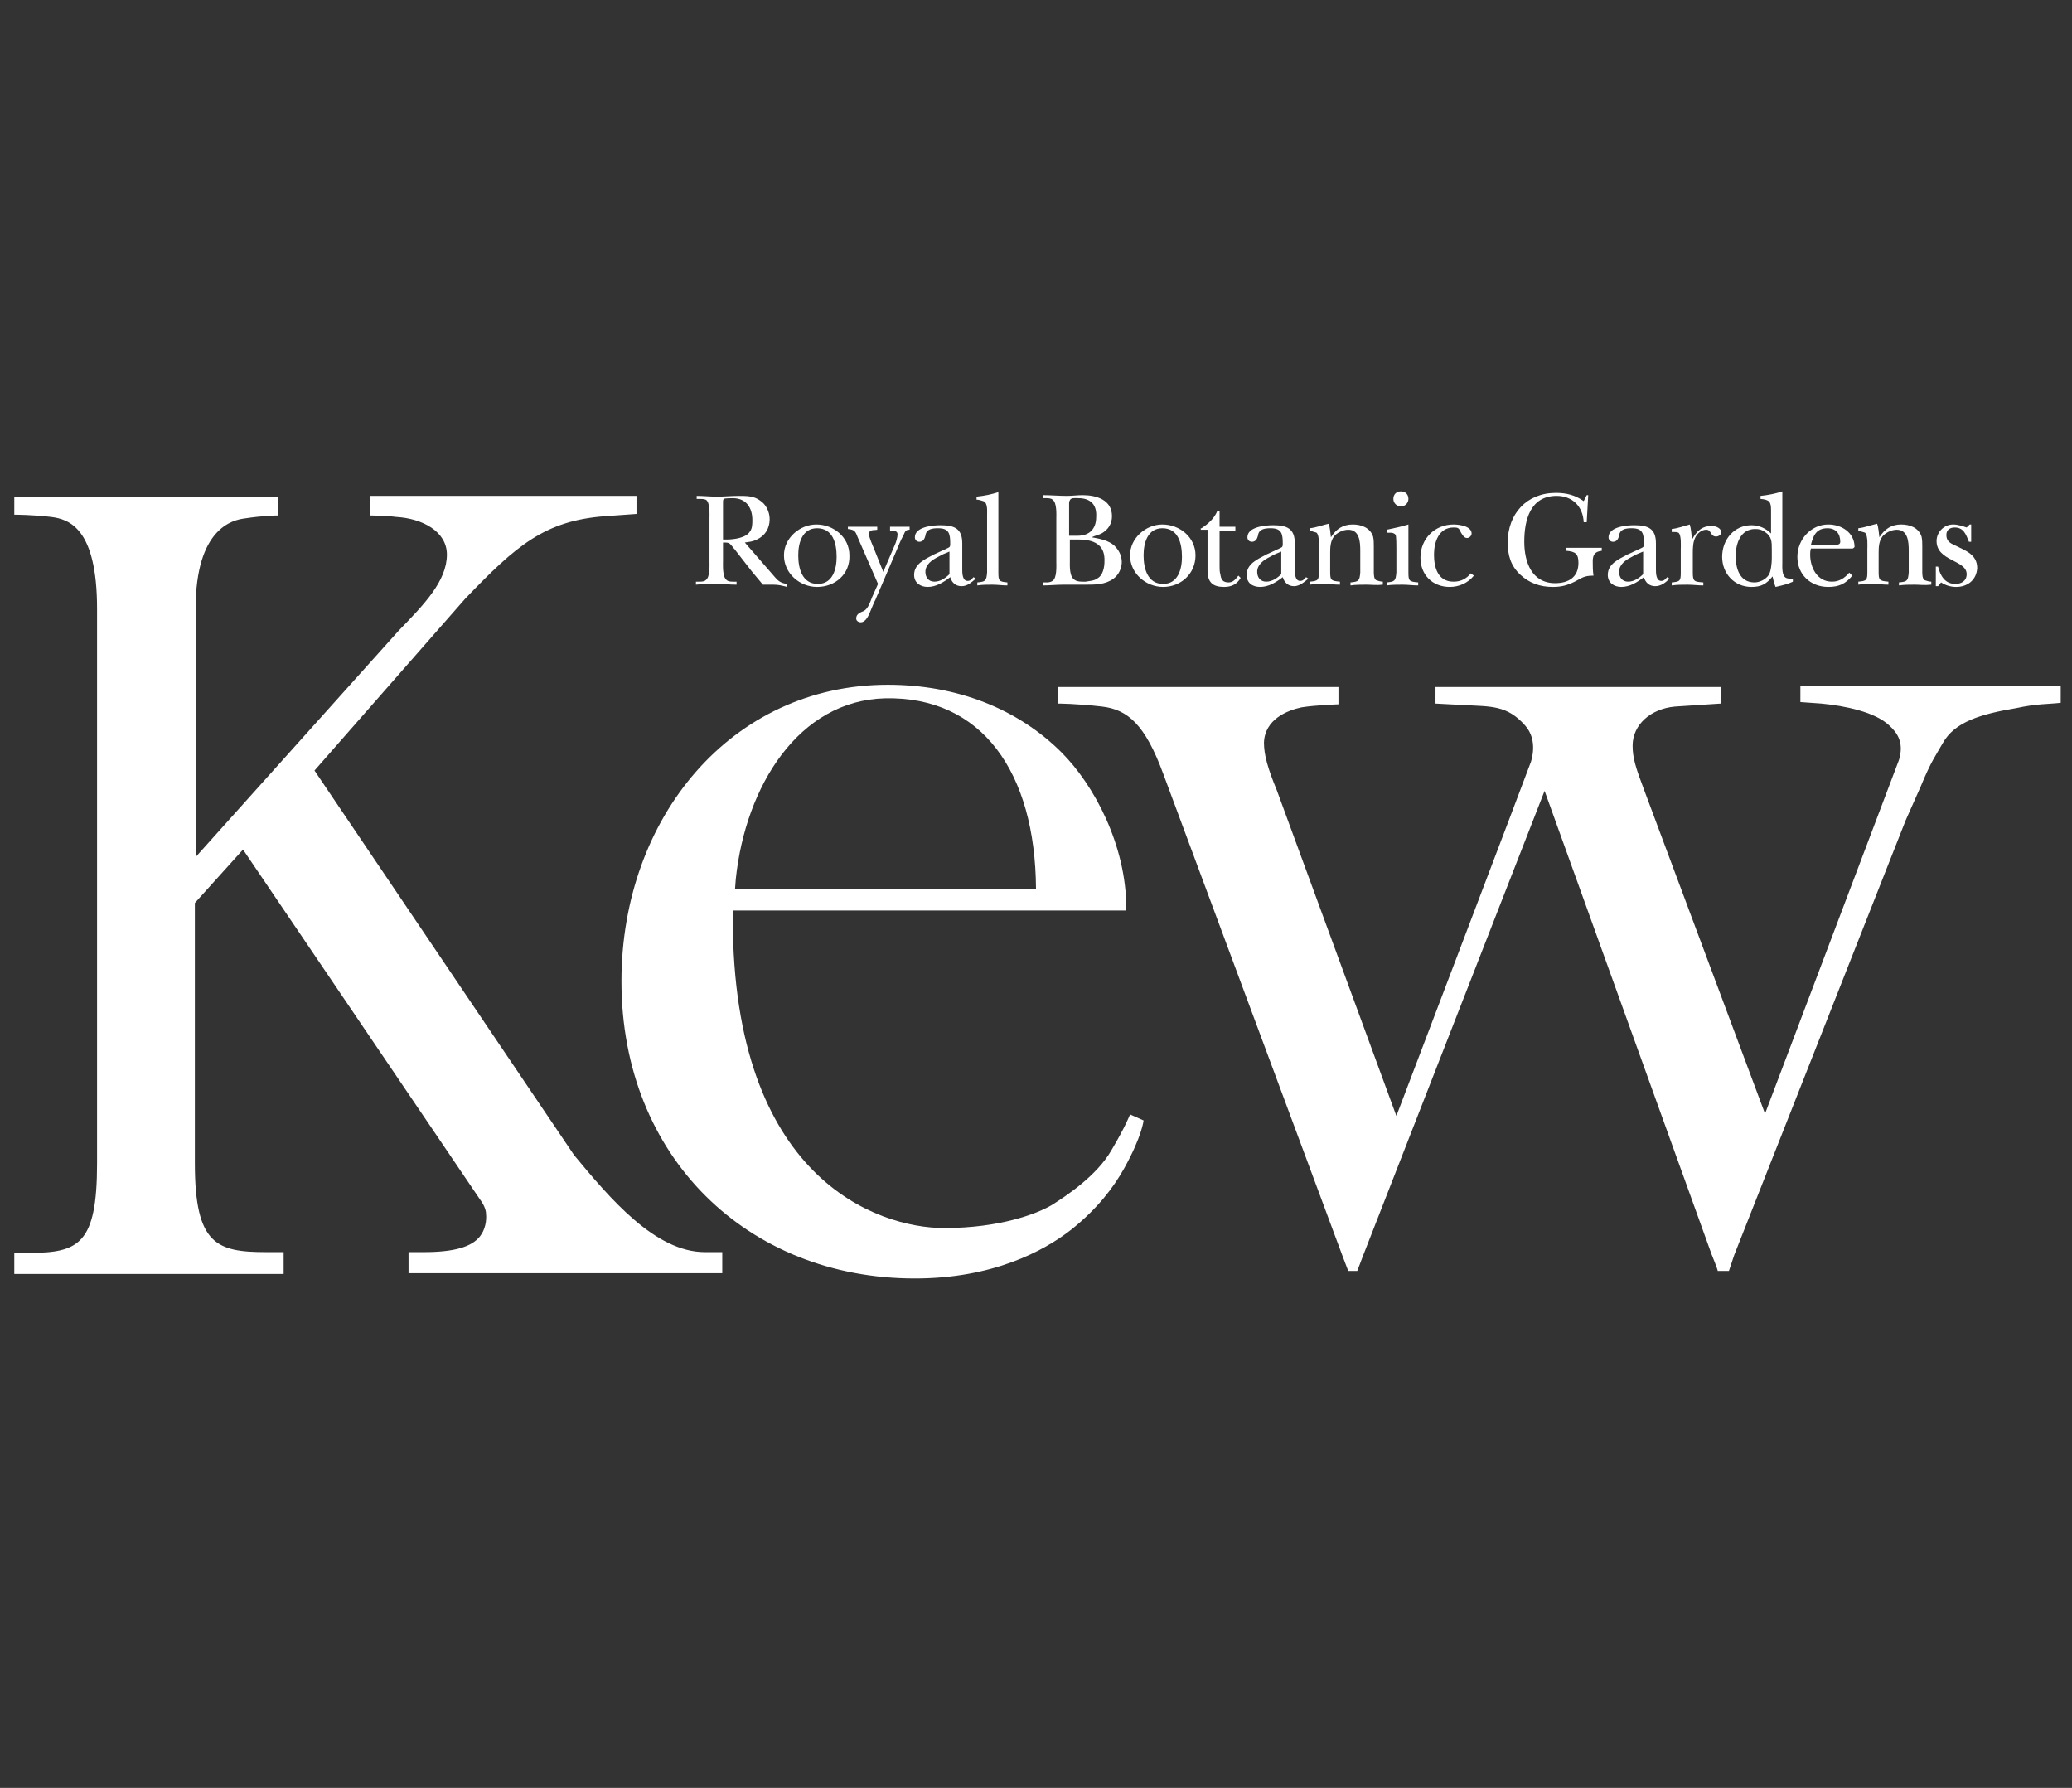 <?xml version="1.0" encoding="utf-8"?>
<!-- Generator: Adobe Illustrator 21.1.0, SVG Export Plug-In . SVG Version: 6.00 Build 0)  -->
<svg version="1.1" id="Layer_1" xmlns="http://www.w3.org/2000/svg" xmlns:xlink="http://www.w3.org/1999/xlink" x="0px" y="0px"
	 viewBox="0 0 275.4 237.6" style="enable-background:new 0 0 275.4 237.6;" xml:space="preserve">
<rect x="0" y="0" width="275.4" height="237.6" fill="#333333" stroke="none"/>
<style type="text/css">
	.st0{fill:#FFF;}
</style>
<g>
	<g>
		<path class="st0" d="M102.8,77.7c-0.5,0-0.9,0-1.4,0c-0.5-0.6-1-1.2-1.5-1.8c-0.7-0.9-1.4-1.8-2.1-2.7c-0.1-0.2-0.3-0.3-0.4-0.5
			c-0.5-0.6-0.5-0.6-1.3-0.6v2.4c0,0.6-0.1,2.2,0.5,2.6c0.2,0.2,0.6,0.2,0.9,0.2c0.1,0,0.3,0,0.4,0v0.4c-0.9,0-1.8-0.1-2.7-0.1
			c-0.9,0-1.8,0-2.7,0.1v-0.4c0.1,0,0.3,0,0.4,0c0.3,0,0.7,0,0.9-0.2c0.6-0.4,0.5-2,0.5-2.6V69c0-0.6,0.1-2.3-0.5-2.6
			c-0.3-0.1-0.5-0.1-0.8-0.1l-0.4,0v-0.4c0.9,0,1.8,0.1,2.7,0.1c0.9,0,1.9-0.1,2.9-0.1c1,0,2,0,2.8,0.6c0.8,0.5,1.3,1.5,1.3,2.5
			c0,1.2-0.6,2.2-1.7,2.7c-0.6,0.3-1,0.3-1.6,0.4l4,4.6c0.5,0.6,0.9,0.8,1.6,0.9v0.4C103.9,77.8,103.4,77.7,102.8,77.7z M97.4,66.2
			c-0.1,0-1.1,0-1.2,0.1c-0.1,0.1-0.1,0.3-0.1,0.4v5h0.5c0.9,0,2.6-0.2,3.1-1.1c0.3-0.4,0.3-1,0.3-1.5C100,67.5,99.2,66.2,97.4,66.2
			z"/>
		<path class="st0" d="M108.6,78c-2.3,0-4.4-1.8-4.4-4.2c0-2.3,2.1-4.1,4.3-4.1c2.3,0,4.4,1.7,4.4,4.1C113,76.3,111,78,108.6,78z
			 M108.6,70.2c-2,0-2.5,2-2.5,3.6c0,1.7,0.5,3.8,2.6,3.8c2,0,2.5-2,2.5-3.6C111.2,72.2,110.7,70.2,108.6,70.2z"/>
		<path class="st0" d="M120.1,71.1c-0.4,0.7-0.7,1.5-1,2.2l-2.4,5.6c-0.2,0.4-0.3,0.8-0.5,1.1l-0.5,1.2c-0.2,0.5-0.6,1.5-1.3,1.5
			c-0.3,0-0.6-0.2-0.6-0.5c0-0.6,0.5-0.8,1-1c0.6-0.3,0.9-1.3,1.1-1.8l0.8-1.8l-2.7-6.2c-0.3-0.8-0.4-1-1.3-1.1V70
			c0.6,0,1.3,0,1.9,0c0.7,0,1.3,0,2,0v0.4c-0.4,0.1-1.1-0.1-1.1,0.6c0,0.4,0.5,1.5,0.7,2l1.2,3l1.5-3.5c0.2-0.4,0.4-1.1,0.4-1.5
			c0-0.5-0.6-0.5-1-0.5V70c0.4,0,0.9,0,1.3,0c0.4,0,0.8,0,1.3,0v0.4C120.4,70.4,120.3,70.6,120.1,71.1z"/>
		<path class="st0" d="M127.8,77.9c-0.8,0-1.3-0.5-1.5-1.2c-0.9,0.7-1.9,1.3-3,1.3c-0.9,0-1.8-0.5-1.8-1.6c0-1.5,1.5-2.1,2.6-2.7
			l1.3-0.6c0.2-0.1,0.7-0.3,0.8-0.4c0.1-0.1,0.1-0.3,0.1-0.4c0-1.3-0.1-2.1-1.6-2.1c-0.8,0-1.6,0.1-1.7,1c-0.1,0.4-0.3,0.8-0.8,0.8
			c-0.4,0-0.6-0.3-0.6-0.6c0-1.4,2.4-1.6,3.4-1.6c1.8,0,2.9,0.4,2.9,2.4v3.5c0,0.4,0,1.5,0.7,1.5c0.4,0,0.5-0.2,0.8-0.5l0.3,0.2
			C129.1,77.4,128.6,77.9,127.8,77.9z M126.2,73.3c-0.5,0.2-1,0.4-1.5,0.7c-0.8,0.4-1.7,1-1.7,2c0,0.7,0.4,1.3,1.2,1.3
			c0.8,0,1.5-0.5,2-1V73.3z"/>
		<path class="st0" d="M131.9,77.7c-0.7,0-1.3,0-2,0.1v-0.4c1.1-0.1,1.2-0.2,1.3-1.3c0-0.3,0-0.6,0-0.8v-6.9c0-0.5,0.1-1.6-0.5-1.8
			c-0.3-0.1-0.6-0.2-0.9-0.2v-0.4c1-0.1,2-0.3,2.9-0.6v9.9c0,0.3,0,0.6,0,0.8c0,1.1,0.1,1.2,1.2,1.3v0.4
			C133.2,77.8,132.6,77.7,131.9,77.7z"/>
		<path class="st0" d="M148,76.9c-1.1,0.8-2.4,0.8-3.7,0.8c-0.8,0-1.5,0-2.2,0c-0.3,0-0.5,0-0.8,0c-0.9,0-1.8,0.1-2.7,0.1v-0.4
			c0.1,0,0.3,0,0.4,0c0.3,0,0.6,0,0.9-0.2c0.6-0.4,0.5-2,0.5-2.6V69c0-0.6,0.1-2.2-0.5-2.6c-0.2-0.2-0.6-0.2-0.9-0.2
			c-0.1,0-0.3,0-0.4,0v-0.4c1.1,0,2.1,0.1,3.2,0.1c0.7,0,1.4-0.1,2.1-0.1c1.8,0,3.9,0.6,3.9,2.8c0,1-0.5,1.8-1.4,2.3
			c-0.4,0.2-0.9,0.3-1.3,0.5c1.1,0.2,2.2,0.4,3,1.1c0.6,0.6,1,1.3,1,2.2C149.1,75.5,148.7,76.4,148,76.9z M143.3,71.7h-1.1v2.8
			c0,0.7-0.1,2.2,0.7,2.6c0.3,0.2,0.8,0.2,1.1,0.2h0.1c0.1,0,0.1,0,0.2,0c0.5-0.1,1.1-0.1,1.5-0.4c0.8-0.4,1-1.5,1-2.3
			C146.9,72.3,145.3,71.7,143.3,71.7z M143.3,66.2c-0.3,0-1-0.1-1.1,0.3c-0.1,0.1-0.1,0.3-0.1,0.4v4.3h1.1c1.6,0,2.5-0.9,2.5-2.5
			C145.8,67.1,145,66.2,143.3,66.2z"/>
		<path class="st0" d="M154.6,78c-2.3,0-4.4-1.8-4.4-4.2c0-2.3,2.1-4.1,4.3-4.1c2.3,0,4.4,1.7,4.4,4.1C158.9,76.3,156.9,78,154.6,78
			z M154.5,70.2c-2,0-2.5,2-2.5,3.6c0,1.7,0.5,3.8,2.6,3.8c2,0,2.5-2,2.5-3.6C157.1,72.2,156.6,70.2,154.5,70.2z"/>
		<path class="st0" d="M162.7,78c-1.5,0-2.2-0.6-2.2-2.2v-5.4h-0.9v-0.2c0,0,0.1,0,0.1,0c0.9-0.6,1.7-1.3,2.1-2.3h0.3V70h2.1v0.5
			h-2.1v4.7c0,0.4,0,0.8,0.1,1.1c0.1,0.7,0.3,1.1,1.1,1.1c0.6,0,0.9-0.4,1.3-0.9l0.3,0.3C164.4,77.7,163.6,78,162.7,78z"/>
		<path class="st0" d="M172,77.9c-0.8,0-1.3-0.5-1.5-1.2c-0.9,0.7-1.9,1.3-3,1.3c-1,0-1.8-0.5-1.8-1.6c0-1.5,1.5-2.1,2.6-2.7
			l1.3-0.6c0.2-0.1,0.7-0.3,0.8-0.4c0.1-0.1,0.1-0.3,0.1-0.4c0-1.3-0.1-2.1-1.6-2.1c-0.8,0-1.6,0.1-1.7,1c-0.1,0.4-0.3,0.8-0.8,0.8
			c-0.4,0-0.6-0.3-0.6-0.6c0-1.4,2.4-1.6,3.4-1.6c1.8,0,2.9,0.4,2.9,2.4v3.5c0,0.4,0,1.5,0.7,1.5c0.4,0,0.5-0.2,0.8-0.5l0.3,0.2
			C173.3,77.4,172.7,77.9,172,77.9z M170.3,73.3c-0.5,0.2-1,0.4-1.5,0.7c-0.8,0.4-1.7,1-1.7,2c0,0.7,0.4,1.3,1.2,1.3
			c0.8,0,1.5-0.5,2-1V73.3z"/>
		<path class="st0" d="M181.6,77.7c-0.7,0-1.4,0-2.1,0.1v-0.4c1.1-0.1,1.2-0.2,1.3-1.3c0-0.3,0-0.6,0-0.8v-2.1
			c0-1.2-0.1-2.8-1.6-2.8c-0.7,0-1.5,0.4-1.9,0.9c-0.5,0.7-0.5,1.5-0.5,2.3v1.6c0,0.3,0,0.6,0,0.8c0,1.1,0.1,1.2,1.3,1.3v0.4
			c-0.7,0-1.3-0.1-2-0.1c-0.7,0-1.4,0-2,0.1v-0.4c1.1-0.1,1.2-0.2,1.2-1.3c0-0.3,0-0.6,0-0.8V73c0-0.4,0.1-1.8-0.3-2.2
			c-0.2-0.1-0.4-0.1-0.6-0.2l-0.3,0v-0.4c0.9-0.1,1.6-0.4,2.5-0.6c0.2,0.6,0.2,1.1,0.3,1.8c0.7-1.1,1.6-1.7,2.9-1.7
			c1.1,0,2.3,0.4,2.7,1.6c0.1,0.4,0.1,0.9,0.1,1.3c0,0.9,0,1.8,0,2.6c0,0.3,0,0.6,0,0.8c0,0.3,0,0.9,0.3,1.1
			c0.3,0.1,0.6,0.2,0.9,0.2v0.4C183,77.8,182.3,77.7,181.6,77.7z"/>
		<path class="st0" d="M186.4,77.7c-0.7,0-1.4,0-2.1,0.1v-0.4c1.1-0.1,1.2-0.2,1.3-1.3c0-0.3,0-0.6,0-0.8v-2.5c0-0.3,0-1.5-0.1-1.7
			c-0.1-0.2-0.4-0.3-0.6-0.3c-0.2,0-0.4,0-0.6,0v-0.4c1-0.2,1.9-0.4,2.9-0.7v5.6c0,0.3,0,0.6,0,0.8c0,1.1,0.1,1.2,1.3,1.3v0.4
			C187.8,77.8,187.1,77.7,186.4,77.7z M186.2,67.3c-0.5,0-1-0.4-1-1c0-0.6,0.4-1,1-1c0.6,0,1,0.4,1,1
			C187.2,66.9,186.7,67.3,186.2,67.3z"/>
		<path class="st0" d="M192.7,78c-2.3,0-3.9-1.6-3.9-3.9c0-2.5,1.9-4.4,4.4-4.4c0.7,0,2.4,0.2,2.4,1.2c0,0.3-0.3,0.6-0.6,0.6
			c-0.4,0-0.6-0.4-0.8-0.7c-0.3-0.6-0.3-0.7-1-0.7c-2,0-2.6,2-2.6,3.6c0,1.7,0.5,3.6,2.6,3.6c1,0,1.7-0.4,2.3-1.1l0.4,0.3
			C195.1,77.5,193.9,78,192.7,78z"/>
		<path class="st0" d="M211.7,74.6c0,0.6,0,1.3,0.1,1.9c-1.3,0-1.5,0.3-2.5,0.8c-1,0.5-1.8,0.7-2.9,0.7c-1.7,0-3.1-0.5-4.3-1.6
			c-1.3-1.2-1.7-2.6-1.7-4.3c0-3.8,2.5-6.6,6.4-6.6c1.4,0,2.6,0.3,3.7,1.1l0.4-0.8h0.2l-0.2,3.6h-0.4c-0.1-2.1-1.5-3.5-3.6-3.5
			c-3.5,0-4.3,3.2-4.3,6.1c0,2.7,1,5.5,4.1,5.5c1.8,0,3.1-0.8,3.1-2.7c0-1.2-0.4-1.5-1.6-1.6v-0.4c0.8,0,1.6,0,2.4,0
			c0.8,0,1.5,0,2.3,0v0.4C212,73.3,211.7,73.7,211.7,74.6z"/>
		<path class="st0" d="M220,77.9c-0.8,0-1.3-0.5-1.5-1.2c-0.9,0.7-1.9,1.3-3,1.3c-0.9,0-1.8-0.5-1.8-1.6c0-1.5,1.5-2.1,2.6-2.7
			l1.3-0.6c0.2-0.1,0.7-0.3,0.8-0.4c0.1-0.1,0.1-0.3,0.1-0.4c0-1.3-0.1-2.1-1.6-2.1c-0.8,0-1.6,0.1-1.7,1c-0.1,0.4-0.3,0.8-0.8,0.8
			c-0.4,0-0.6-0.3-0.6-0.6c0-1.4,2.4-1.6,3.4-1.6c1.8,0,2.9,0.4,2.9,2.4v3.5c0,0.4,0,1.5,0.7,1.5c0.4,0,0.5-0.2,0.8-0.5l0.3,0.2
			C221.4,77.4,220.8,77.9,220,77.9z M218.4,73.3c-0.5,0.2-1,0.4-1.5,0.7c-0.8,0.4-1.7,1-1.7,2c0,0.7,0.4,1.3,1.2,1.3
			c0.8,0,1.5-0.5,2-1V73.3z"/>
		<path class="st0" d="M228.1,71.3c-0.8,0-0.6-0.9-1.3-0.9c-0.6,0-1.1,0.4-1.4,0.9c-0.4,0.7-0.4,1.5-0.4,2.3v1.7c0,0.3,0,0.6,0,0.8
			c0,1.2,0.2,1.2,1.4,1.3v0.4c-0.7,0-1.4-0.1-2.1-0.1c-0.7,0-1.4,0-2.1,0.1v-0.4c1.1-0.1,1.2-0.2,1.2-1.3c0-0.3,0-0.6,0-0.8V73
			c0-0.4,0.1-1.9-0.3-2.2c-0.2-0.1-0.4-0.1-0.6-0.1l-0.3,0v-0.4c0.9-0.1,1.6-0.4,2.4-0.6c0.2,0.7,0.2,1.3,0.3,2
			c0.6-1.1,1.3-1.8,2.6-1.8c0.6,0,1.3,0.3,1.3,0.9C228.7,71.1,228.4,71.3,228.1,71.3z"/>
		<path class="st0" d="M236,78c-0.2-0.5-0.3-0.9-0.4-1.4c-0.8,1-1.5,1.4-2.8,1.4c-2.3,0-3.9-1.8-3.9-4c0-2.3,1.6-4.2,3.9-4.2
			c1,0,1.9,0.4,2.6,1.1v-3.1c0-1.1-0.2-1.4-1.4-1.5v-0.4c1-0.1,2-0.3,2.9-0.6v9.4c0,0.6-0.1,1.8,0.5,2.1c0.2,0.1,0.5,0.1,0.7,0.1
			h0.2v0.4C237.7,77.6,236.9,77.8,236,78z M235.5,73c0-1,0-1.7-0.9-2.3c-0.4-0.3-0.8-0.4-1.3-0.4c-2,0-2.6,2-2.6,3.6
			c0,1.6,0.5,3.5,2.5,3.5c0.7,0,1.5-0.4,1.9-1c0.3-0.5,0.4-1.6,0.4-2.2C235.5,73.8,235.5,73.4,235.5,73z"/>
		<path class="st0" d="M246.1,72.9h-5.4c-0.1,0.3-0.1,0.6-0.1,0.8c0,1.7,0.9,3.6,2.9,3.6c1,0,1.7-0.5,2.3-1.2l0.4,0.4
			c-0.9,1.1-1.8,1.5-3.2,1.5c-2.3,0-4.1-1.6-4.1-4c0-2.3,1.8-4.3,4.1-4.3c1.8,0,3.5,1.1,3.5,3C246.3,72.9,246.3,72.9,246.1,72.9z
			 M242.9,70.2c-1.5,0-1.9,1-2.2,2.2h3.2c0.3,0,0.7,0,0.7-0.4C244.6,70.9,244,70.2,242.9,70.2z"/>
		<path class="st0" d="M254.5,77.7c-0.7,0-1.4,0-2.1,0.1v-0.4c1.1-0.1,1.2-0.2,1.3-1.3c0-0.3,0-0.6,0-0.8v-2.1
			c0-1.2-0.1-2.8-1.6-2.8c-0.7,0-1.5,0.4-1.9,0.9c-0.5,0.7-0.5,1.5-0.5,2.3v1.6c0,0.3,0,0.6,0,0.8c0,1.1,0.1,1.2,1.3,1.3v0.4
			c-0.7,0-1.3-0.1-2-0.1c-0.7,0-1.4,0-2,0.1v-0.4c1.1-0.1,1.2-0.2,1.2-1.3c0-0.3,0-0.6,0-0.8V73c0-0.4,0.1-1.8-0.3-2.2
			c-0.2-0.1-0.4-0.1-0.6-0.2l-0.3,0v-0.4c0.9-0.1,1.6-0.4,2.5-0.6c0.2,0.6,0.2,1.1,0.3,1.8c0.7-1.1,1.6-1.7,2.9-1.7
			c1.1,0,2.3,0.4,2.7,1.6c0.1,0.4,0.1,0.9,0.1,1.3c0,0.9,0,1.8,0,2.6c0,0.3,0,0.6,0,0.8c0,0.3,0,0.9,0.3,1.1
			c0.3,0.1,0.6,0.2,0.9,0.2v0.4C255.8,77.8,255.1,77.7,254.5,77.7z"/>
		<path class="st0" d="M260,78c-0.7,0-1.4-0.2-2-0.6l-0.4,0.5h-0.3l0-2.6h0.3c0.3,1.2,0.9,2.3,2.3,2.3c0.8,0,1.5-0.4,1.5-1.3
			c0-1.9-4-1.7-4-4.4c0-1.2,1-2.2,2.2-2.2c0.6,0,1.2,0.2,1.8,0.4l0.4-0.4h0.2l0,2.3h-0.3c-0.4-1-0.7-1.9-1.9-1.9
			c-0.6,0-1.1,0.3-1.1,1c0,0.8,0.5,1.1,1.2,1.4c1.4,0.7,2.9,1.2,2.9,3C262.7,77.1,261.5,78,260,78z"/>
	</g>
	<path class="st0" d="M149.7,120.7c0-8.4-4.3-16.4-8.6-20.7c-5.8-5.8-13.9-9-23.1-9c-20.8,0-35.4,17.7-35.4,39.4
		c0,23.4,16.8,39.5,39,39.5c10.3,0,17.1-3.6,20.8-6.5c3.5-2.8,5.6-5.6,7-8.1c2.4-4.3,2.6-6.4,2.6-6.4l-1.8-0.8c0,0-0.6,1.6-2.5,4.8
		c-1.9,3.3-5.9,6-8,7.3c-1.9,1.1-6.8,3-14.2,3c-9,0-28.1-6.7-28.1-41.1l0-1.1l52.2,0C149.7,120.9,149.7,120.8,149.7,120.7
		 M137.7,118.1l-40,0l0.1-1.3c1.3-12.4,8.4-23.7,19.8-24C130.5,92.5,137.6,102.6,137.7,118.1z"/>
	<path class="st0" d="M239.3,91.2l0,2.1l2.8,0.2c3.1,0.3,7.1,1.1,9,2.9c1.1,1,2,2.3,1.3,4.6L234.6,148l-16.1-43.1
		c-1.1-2.9-1.5-4.2-1.5-5.8c0-2.8,2.4-4.9,5.6-5.2l6.1-0.4l0-2.2l-37.9,0v2.2l3.8,0.2c3.6,0.2,5.7,0,8.1,2.7c1.8,2,0.8,4.7,0.8,4.8
		c0,0.1-17.9,47.1-17.9,47.1l-15.9-43.3c-1.2-2.9-1.7-4.7-1.7-6.3c0.1-3.1,3.1-4.3,5-4.7c1.9-0.3,4.9-0.4,4.9-0.4l0-2.3l-37.3,0
		l0,2.2c0,0,2.5,0,5.9,0.4c3.4,0.4,5.7,2.4,8.1,8.9l23.8,64l0.8,2.1h1.2l0.8-2.1l24.1-61.7l22.2,61.6c0,0,0.9,2.2,0.8,2.2
		c-0.1,0,1.5,0,1.5,0l0.7-2.1l22.8-57.8l2-4.5c1.4-3.4,2-4.1,2.9-5.7c1.6-2.9,5.1-3.9,9.8-4.7c2.8-0.6,4.1-0.5,5.9-0.7l0-2.2
		L239.3,91.2z"/>
	<path class="st0" d="M93.7,166.4c-6.6,0-12.6-7.1-17.4-12.9l-34.5-51.1l20-22.8c6.8-7.1,10.6-10.4,18.6-11l4.2-0.3l0-2.4l-35.4,0
		l0,2.6c0,0,1.9,0,3.5,0.2c3.4,0.2,6.7,1.9,6.7,5c0,3.5-3,6.6-6.4,10.1l-27,30.1l0-33c0-10.8,5-11.8,6.5-12c2.6-0.4,4.5-0.4,4.5-0.4
		l0-2.5l-35.1,0l0,2.4c0,0,2.5,0,4.9,0.3s6.1,1.5,6.1,12.2v73.7c0,10.7-2.4,11.9-9,11.9l-2,0l0,2.8l35.8,0l0-2.9l-2.3,0
		c-6.6,0-9.5-1-9.5-11.8V120l6.4-7.1l31.5,46.5c0,0,0.8,1,0.8,1.9c0.1,0.9-0.1,2.1-0.8,3c-1.1,1.4-3.4,2.1-7.5,2.1h-0.5
		c-1.2,0-1.5,0-1.5,0v2.8H96l0-2.8L93.7,166.4z"/>
</g>
</svg>
